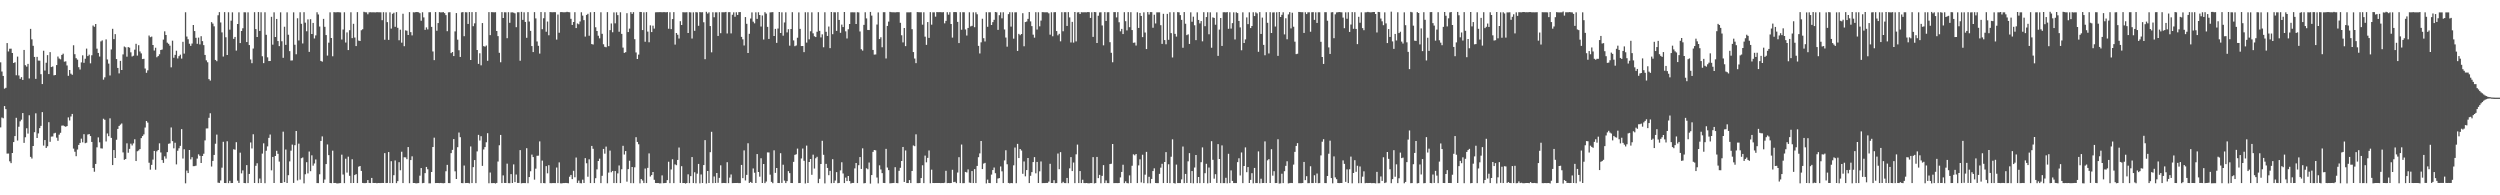 <svg xmlns="http://www.w3.org/2000/svg" width="1920" height="150"><path fill="#4f4f4f" d="M0 47.868h1v49.957H0zM1 54.954h1v35.286H1zM2 58.323h1v32.495H2zM3 68.094h1v13.368H3zM4 67.43h1v16.406H4zM5 33.1h1v84.882H5zM6 39.539h1v78.378H6zM7 37.422h1v86.49H7zM8 37.384h1v87.888H8zM9 40.71h1v76.817H9zM10 48.386h1v60.716H10zM11 47.837h1v56.645H11zM12 57.798h1v32.655H12zM13 43.461h1v64.476H13zM14 57.964h1v39.38H14zM15 60.495h1v32.667H15zM16 59.253h1v32.675H16zM17 61.412h1v25.404H17zM18 38.33h1v71.414H18zM19 50.092h1v55.344H19zM20 51.148h1v47.378H20zM21 49.053h1v53.571H21zM22 60.265h1v28.253H22zM23 22.168h1v98.304H23zM24 30.192h1v91.583H24zM25 35.187h1v76.923H25zM26 43.733h1v57.771H26zM27 60.569h1v26.476H27zM28 43.681h1v62.281H28zM29 46.542h1v55.931H29zM30 46.586h1v51.822H30zM31 56.96h1v39.696H31zM32 64.573h1v21.564H32zM33 38.953h1v72.846H33zM34 54.196h1v53.391H34zM35 48.182h1v65.413H35zM36 42.324h1v70.019H36zM37 56.87h1v36.999H37zM38 40.039h1v68.847H38zM39 51.505h1v53.381H39zM40 51.036h1v53.782H40zM41 57.846h1v44.628H41zM42 57.584h1v44.405H42zM43 49.982h1v55.744H43zM44 43.392h1v64.74H44zM45 44.949h1v58.474H45zM46 45.57h1v56.425H46zM47 42.206h1v54.312H47zM48 41.222h1v55.144H48zM49 47.364h1v49.573H49zM50 47.111h1v50.271H50zM51 50.258h1v46.542H51zM52 58.24h1v31.937H52zM53 53.735h1v38.768H53zM54 56.587h1v32.858H54zM55 57.43h1v30.087H55zM56 34.753h1v79.378H56zM57 41.623h1v74.917H57zM58 44.684h1v75.295H58zM59 45.807h1v69.055H59zM60 51.612h1v59.688H60zM61 53.409h1v56.349H61zM62 47.93h1v58.549H62zM63 42.505h1v66.824H63zM64 48.209h1v54.843H64zM65 45.087h1v64.886H65zM66 37.322h1v72.269H66zM67 43.079h1v60.256H67zM68 41.967h1v61.021H68zM69 48.629h1v55.884H69zM70 42.427h1v66.56H70zM71 19.629h1v109.352H71zM72 20.569h1v111.304H72zM73 18.454h1v107.456H73zM74 37.392h1v75.764H74zM75 40.655h1v64.844H75zM76 43.423h1v65.873H76zM77 31.795h1v82.128H77zM78 31.035h1v83.034H78zM79 61.179h1v30.011H79zM80 59.4h1v32.612H80zM81 30.277h1v78.36H81zM82 45.683h1v56.811H82zM83 48.851h1v55.757H83zM84 57.978h1v32.886H84zM85 38.005h1v67.877H85zM86 22.124h1v104.641H86zM87 30.038h1v85.208H87zM88 26.217h1v95.102H88zM89 45.359h1v61.969H89zM90 52.166h1v46.841H90zM91 56.373h1v40.32H91zM92 46.742h1v48.954H92zM93 53.761h1v41.062H93zM94 41.79h1v75.237H94zM95 35.726h1v86.999H95zM96 36.326h1v85.837H96zM97 43.505h1v66.56H97zM98 36.141h1v81.18H98zM99 36.603h1v77.716H99zM100 40.172h1v70.183H100zM101 43.377h1v68.363H101zM102 42.779h1v67.355H102zM103 38.135h1v68.842H103zM104 33.659h1v90.014H104zM105 42.682h1v73.515H105zM106 34.699h1v80.844H106zM107 39.532h1v74.969H107zM108 41.004h1v65.067H108zM109 45.364h1v59.135H109zM110 45.183h1v58.017H110zM111 52.626h1v45.301H111zM112 55.908h1v37.04H112zM113 53.992h1v40.173H113zM114 27.267h1v97.696H114zM115 28.589h1v101.722H115zM116 28.132h1v98.495H116zM117 34.546h1v88.035H117zM118 38.791h1v77.113H118zM119 36.639h1v93.722H119zM120 43.978h1v72.265H120zM121 43.049h1v72.132H121zM122 41.691h1v68.404H122zM123 38.421h1v78.661H123zM124 38.035h1v84.884H124zM125 30.424h1v94.639H125zM126 24.085h1v95.991H126zM127 26.902h1v94.916H127zM128 32.753h1v84.061H128zM129 33.656h1v76.773H129zM130 35.077h1v75.068H130zM131 51.716h1v46.161H131zM132 31.229h1v77.167H132zM133 44.336h1v69.565H133zM134 42.146h1v67.471H134zM135 38.971h1v87.311H135zM136 44.912h1v70.856H136zM137 43.126h1v70.768H137zM138 41.989h1v70.026H138zM139 44.981h1v54.171H139zM140 32.08h1v89.658H140zM141 41.18h1v73.466H141zM142 9.445h1v131.332H142zM143 28.074h1v102.949H143zM144 30.133h1v102.807H144zM145 33.599h1v81.621H145zM146 35.23h1v87.17H146zM147 33.412h1v87.331H147zM148 19.188h1v108.467H148zM149 23.853h1v103.742H149zM150 29.018h1v98.211H150zM151 33.623h1v88.185H151zM152 28.902h1v89.6H152zM153 34.12h1v85.527H153zM154 27.804h1v97.372H154zM155 31.61h1v88.179H155zM156 34.668h1v83.411H156zM157 42.206h1v65.638H157zM158 46.34h1v52.303H158zM159 47.817h1v50.797H159zM160 60.771h1v29.691H160zM161 61.921h1v25.067H161zM162 17.015h1v110.858H162zM163 18.113h1v105.499H163zM164 20.221h1v98.752H164zM165 46.014h1v64.36H165zM166 47.013h1v56.369H166zM167 11.722h1v128.571H167zM168 9.328h1v131.172H168zM169 17.244h1v121.369H169zM170 24.872h1v103.905H170zM171 43.443h1v65.435H171zM172 9.318h1v131.209H172zM173 28.601h1v111.995H173zM174 42.252h1v66.249H174zM175 9.4h1v131.23H175zM176 22.798h1v116.036H176zM177 15.868h1v124.752H177zM178 9.49h1v131.061H178zM179 29.866h1v84.753H179zM180 28.34h1v86.636H180zM181 38.874h1v70.317H181zM182 18.451h1v120.317H182zM183 9.448h1v131.064H183zM184 33.086h1v84.182H184zM185 23.821h1v109.357H185zM186 21.694h1v109.153H186zM187 9.432h1v131.112H187zM188 9.477h1v131.229H188zM189 32.317h1v94.5H189zM190 9.449h1v131.133H190zM191 34.596h1v98.96H191zM192 45.649h1v63.768H192zM193 48.544h1v65.465H193zM194 37.258h1v65.857H194zM195 9.389h1v131.148H195zM196 22.299h1v105.025H196zM197 28.407h1v96.967H197zM198 9.285h1v131.342H198zM199 23.778h1v113.355H199zM200 9.399h1v131.162H200zM201 43.19h1v74.791H201zM202 48.488h1v61.57H202zM203 9.421h1v131.263H203zM204 26.738h1v89.012H204zM205 44.051h1v68.364H205zM206 46.923h1v58.971H206zM207 46.832h1v56.477H207zM208 12.89h1v117.933H208zM209 34.28h1v86.234H209zM210 9.455h1v131.104H210zM211 28.413h1v91.413H211zM212 14.53h1v101.307H212zM213 31.549h1v86.596H213zM214 35.447h1v88.675H214zM215 9.478h1v131.025H215zM216 31.713h1v108.819H216zM217 44.381h1v56.723H217zM218 20.522h1v119.348H218zM219 34.449h1v80.397H219zM220 9.447h1v131.107H220zM221 26.674h1v107.904H221zM222 39.261h1v84.689H222zM223 46.496h1v69.221H223zM224 46.405h1v64.668H224zM225 9.464h1v131.023H225zM226 34.366h1v77.146H226zM227 41.699h1v58.888H227zM228 14.04h1v124.577H228zM229 31.068h1v79.28H229zM230 9.432h1v128.493H230zM231 18.288h1v103.189H231zM232 33.406h1v87.526H232zM233 9.387h1v131.421H233zM234 17.413h1v116.443H234zM235 24.033h1v100.559H235zM236 14.905h1v118.273H236zM237 39.838h1v76.551H237zM238 14.742h1v116.757H238zM239 26.127h1v93.165H239zM240 17.593h1v109.624H240zM241 29.535h1v95.987H241zM242 27.197h1v95.29H242zM243 9.398h1v131.203H243zM244 11.107h1v129.522H244zM245 20.396h1v113.444H245zM246 46.777h1v61.473H246zM247 47.349h1v57.398H247zM248 14.469h1v126.042H248zM249 20.574h1v117.301H249zM250 26.909h1v99.1H250zM251 42.682h1v68.247H251zM252 32.751h1v86.374H252zM253 9.476h1v131.071H253zM254 29.175h1v111.533H254zM255 43.231h1v72.496H255zM256 9.337h1v131.216H256zM257 9.496h1v131.011H257zM258 9.445h1v131.369H258zM259 9.331h1v131.589H259zM260 9.44h1v131.277H260zM261 9.506h1v131.074H261zM262 30.336h1v88.445H262zM263 22.704h1v111.334H263zM264 9.42h1v131.232H264zM265 32.641h1v89.287H265zM266 24.874h1v107.666H266zM267 38.469h1v81.871H267zM268 23.175h1v111.853H268zM269 9.441h1v131.138H269zM270 29.268h1v93.038H270zM271 18.278h1v122.257H271zM272 28.834h1v105.594H272zM273 35.36h1v98.383H273zM274 9.313h1v131.277H274zM275 31.207h1v96.802H275zM276 31.475h1v96.023H276zM277 23.221h1v108.076H277zM278 22.472h1v118.025H278zM279 9.074h1v131.595H279zM280 9.397h1v131.228H280zM281 9.472h1v131.042H281zM282 10.978h1v127.32H282zM283 9.487h1v131.03H283zM284 9.362h1v131.256H284zM285 9.467h1v127.172H285zM286 9.424h1v131.074H286zM287 9.462h1v131.096H287zM288 9.498h1v131.008H288zM289 9.3h1v131.471H289zM290 9.421h1v131.113H290zM291 9.399h1v131.22H291zM292 9.45h1v131.141H292zM293 15.488h1v125.016H293zM294 9.362h1v131.165H294zM295 30.537h1v87.082H295zM296 9.449h1v131.122H296zM297 16.995h1v123.502H297zM298 30.605h1v86.159H298zM299 9.469h1v131.142H299zM300 21.974h1v101.844H300zM301 10.588h1v129.997H301zM302 9.777h1v124.783H302zM303 20.587h1v102.664H303zM304 9.323h1v131.322H304zM305 21.329h1v117.785H305zM306 30.925h1v93.649H306zM307 22.782h1v107.959H307zM308 32.749h1v83.758H308zM309 10.549h1v130.043H309zM310 35.499h1v85.285H310zM311 23.29h1v97.597H311zM312 23.611h1v98.653H312zM313 26.898h1v86.073H313zM314 9.317h1v131.405H314zM315 24.668h1v98.24H315zM316 27.202h1v92.845H316zM317 9.443h1v131.105H317zM318 9.506h1v131.029H318zM319 9.224h1v131.619H319zM320 9.251h1v131.444H320zM321 9.42h1v131.198H321zM322 10.123h1v124.805H322zM323 15.902h1v113.148H323zM324 9.435h1v131.26H324zM325 13.359h1v127.155H325zM326 22.945h1v110.022H326zM327 21.055h1v107.134H327zM328 22.558h1v107.423H328zM329 9.405h1v131.371H329zM330 9.376h1v131.425H330zM331 20.649h1v111.46H331zM332 39.509h1v73.399H332zM333 46.179h1v59.528H333zM334 9.286h1v131.316H334zM335 23.587h1v116.981H335zM336 17.738h1v122.806H336zM337 9.331h1v131.299H337zM338 9.525h1v130.958H338zM339 9.468h1v131.168H339zM340 9.304h1v131.461H340zM341 10.09h1v130.494H341zM342 11.629h1v119.894H342zM343 23.941h1v102.67H343zM344 9.464h1v131.118H344zM345 9.384h1v131.264H345zM346 40.803h1v76.788H346zM347 39.944h1v75.173H347zM348 43.08h1v63.706H348zM349 24.132h1v107.445H349zM350 10.047h1v127.436H350zM351 30.445h1v82.611H351zM352 38.596h1v63.164H352zM353 43.71h1v61.664H353zM354 9.524h1v131.05H354zM355 9.267h1v131.417H355zM356 27.786h1v99.349H356zM357 9.382h1v131.235H357zM358 9.447h1v131.073H358zM359 18.39h1v122.097H359zM360 9.262h1v131.611H360zM361 46.093h1v66.406H361zM362 9.314h1v131.276H362zM363 20.116h1v108.251H363zM364 17.906h1v105.02H364zM365 9.254h1v131.374H365zM366 38.388h1v77.9H366zM367 49.074h1v54.528H367zM368 40.908h1v67.013H368zM369 50.185h1v54.4H369zM370 17.692h1v109.711H370zM371 35.453h1v79.339H371zM372 35.827h1v77.122H372zM373 34.947h1v74.294H373zM374 46.682h1v55.612H374zM375 9.3h1v131.428H375zM376 26.987h1v105.524H376zM377 9.315h1v131.342H377zM378 9.393h1v131.241H378zM379 9.482h1v131.056H379zM380 9.361h1v131.593H380zM381 23.793h1v116.688H381zM382 27.727h1v96.313H382zM383 40.543h1v71.002H383zM384 47.838h1v55.795H384zM385 9.302h1v131.291H385zM386 13.802h1v120.923H386zM387 9.431h1v131.078H387zM388 9.446h1v131.11H388zM389 29.324h1v96.347H389zM390 9.392h1v131.247H390zM391 17.486h1v123.187H391zM392 9.497h1v124.232H392zM393 9.469h1v131.074H393zM394 9.71h1v116.547H394zM395 10.216h1v129.669H395zM396 20.889h1v113.156H396zM397 9.44h1v131.073H397zM398 9.429h1v131.074H398zM399 46.632h1v68.685H399zM400 9.131h1v131.652H400zM401 15.271h1v125.302H401zM402 9.472h1v131.109H402zM403 16.834h1v123.794H403zM404 29.012h1v84.796H404zM405 9.321h1v131.377H405zM406 16.545h1v119.436H406zM407 23.691h1v107.865H407zM408 35.359h1v83.359H408zM409 39.972h1v80.634H409zM410 9.333h1v128.64H410zM411 14.149h1v115.405H411zM412 31.857h1v87.782H412zM413 35.166h1v84.396H413zM414 41.16h1v67.451H414zM415 9.285h1v131.371H415zM416 22.431h1v100.91H416zM417 14.05h1v126.522H417zM418 9.366h1v131.364H418zM419 24.376h1v103.212H419zM420 16.534h1v116.598H420zM421 27.062h1v99.808H421zM422 9.243h1v131.39H422zM423 9.376h1v131.321H423zM424 9.438h1v131.154H424zM425 9.339h1v131.25H425zM426 9.392h1v131.26H426zM427 30.409h1v98.28H427zM428 11.188h1v129.409H428zM429 25.164h1v99.577H429zM430 9.322h1v131.471H430zM431 9.279h1v131.561H431zM432 9.42h1v131.178H432zM433 9.408h1v131.189H433zM434 9.385h1v131.123H434zM435 9.079h1v131.493H435zM436 9.314h1v131.421H436zM437 9.399h1v126.339H437zM438 14.43h1v119.918H438zM439 19.147h1v118.406H439zM440 16.878h1v114.308H440zM441 9.389h1v126.735H441zM442 21.554h1v99.439H442zM443 18.039h1v122.477H443zM444 18.646h1v120.049H444zM445 16.462h1v124.168H445zM446 9.413h1v131.371H446zM447 11.985h1v126.025H447zM448 15.473h1v125.056H448zM449 28.119h1v93.313H449zM450 11.467h1v113.901H450zM451 10.578h1v125.164H451zM452 27.462h1v94.89H452zM453 9.427h1v131.144H453zM454 33.827h1v78.227H454zM455 34.208h1v80.075H455zM456 9.225h1v131.394H456zM457 20.955h1v115.879H457zM458 23.804h1v106.303H458zM459 27.465h1v96.199H459zM460 29.419h1v92.461H460zM461 9.437h1v131.195H461zM462 25.958h1v109.064H462zM463 34.014h1v80.342H463zM464 35.958h1v82.05H464zM465 36.3h1v76.307H465zM466 9.326h1v131.424H466zM467 35.436h1v97.144H467zM468 23.155h1v92.517H468zM469 18.005h1v114.304H469zM470 24.794h1v106.489H470zM471 9.512h1v131.069H471zM472 17.898h1v113.496H472zM473 9.483h1v131.113H473zM474 11.608h1v121.563H474zM475 24.364h1v102.711H475zM476 9.419h1v131.181H476zM477 25.989h1v104.005H477zM478 36.546h1v75.426H478zM479 40.58h1v78.099H479zM480 40.101h1v75.929H480zM481 10.151h1v129.346H481zM482 24.632h1v105.245H482zM483 21.972h1v101.46H483zM484 9.326h1v131.315H484zM485 10.634h1v117.62H485zM486 9.324h1v131.354H486zM487 30.081h1v98.436H487zM488 40.273h1v65.116H488zM489 45.323h1v63.703H489zM490 41.946h1v68.832H490zM491 9.147h1v131.67H491zM492 9.285h1v128.26H492zM493 23.075h1v115.584H493zM494 9.475h1v131.137H494zM495 32.031h1v97.395H495zM496 9.343h1v131.258H496zM497 24.27h1v104.632H497zM498 32.446h1v85.341H498zM499 19.459h1v116.112H499zM500 24.639h1v109.828H500zM501 19.692h1v112.426H501zM502 21.968h1v116.109H502zM503 9.496h1v131.037H503zM504 9.365h1v131.246H504zM505 9.353h1v131.194H505zM506 9.296h1v131.531H506zM507 9.317h1v131.507H507zM508 9.429h1v125.302H508zM509 9.331h1v131.359H509zM510 9.336h1v131.273H510zM511 9.487h1v131.027H511zM512 9.25h1v129.078H512zM513 22.062h1v102.167H513zM514 9.433h1v131.207H514zM515 22.36h1v107.805H515zM516 14.623h1v107.687H516zM517 9.308h1v131.332H517zM518 34.248h1v92.025H518zM519 25.336h1v101.54H519zM520 26.655h1v96.166H520zM521 29.587h1v83.739H521zM522 16.284h1v124.204H522zM523 19.199h1v108.417H523zM524 9.362h1v131.236H524zM525 9.491h1v131.069H525zM526 9.465h1v131.559H526zM527 9.344h1v131.217H527zM528 25.321h1v108.59H528zM529 9.36h1v131.298H529zM530 9.506h1v125.78H530zM531 29.583h1v91.035H531zM532 9.486h1v131.086H532zM533 23.666h1v108.611H533zM534 9.339h1v131.385H534zM535 9.508h1v123.885H535zM536 19.805h1v106.094H536zM537 9.255h1v131.528H537zM538 9.491h1v124.489H538zM539 9.38h1v131.178H539zM540 17.085h1v109.666H540zM541 45.459h1v62.145H541zM542 9.053h1v131.823H542zM543 10.387h1v120.931H543zM544 9.482h1v131.047H544zM545 20.006h1v96.901H545zM546 40.198h1v61.023H546zM547 9.409h1v131.227H547zM548 13.244h1v122.285H548zM549 9.475h1v131.071H549zM550 9.466h1v123.382H550zM551 27.588h1v112.784H551zM552 9.346h1v127.281H552zM553 25.498h1v101.483H553zM554 9.414h1v131.229H554zM555 9.405h1v131.108H555zM556 9.435h1v131.096H556zM557 9.154h1v131.469H557zM558 25.698h1v98.872H558zM559 9.369h1v131.268H559zM560 9.314h1v127.099H560zM561 25.635h1v108.348H561zM562 11.327h1v129.321H562zM563 9.456h1v131.143H563zM564 12.83h1v127.718H564zM565 9.415h1v131.151H565zM566 11.455h1v129.06H566zM567 9.295h1v131.342H567zM568 9.242h1v131.347H568zM569 28.307h1v98.354H569zM570 30.215h1v106.566H570zM571 34.898h1v80.596H571zM572 13.127h1v125.465H572zM573 18.292h1v116.03H573zM574 40.72h1v69.289H574zM575 25.959h1v114.535H575zM576 14.209h1v125.509H576zM577 9.506h1v131.021H577zM578 16.646h1v112.742H578zM579 17.898h1v114.739H579zM580 9.494h1v131.033H580zM581 14.467h1v103.844H581zM582 9.423h1v122.682H582zM583 11.529h1v124.162H583zM584 20.367h1v101.203H584zM585 11.883h1v128.667H585zM586 30.359h1v95.61H586zM587 9.388h1v131.271H587zM588 10.455h1v128.966H588zM589 20.632h1v96.399H589zM590 29.879h1v87.224H590zM591 9.527h1v124.638H591zM592 9.435h1v130.242H592zM593 9.339h1v131.339H593zM594 27.639h1v87.801H594zM595 22.145h1v110.62H595zM596 32.928h1v96.109H596zM597 21.909h1v118.631H597zM598 9.24h1v131.371H598zM599 25.341h1v92.314H599zM600 9.454h1v131.045H600zM601 27.383h1v99.107H601zM602 17.269h1v121.457H602zM603 9.493h1v131.124H603zM604 24.898h1v114.216H604zM605 22.429h1v109H605zM606 35.079h1v97.911H606zM607 22.293h1v118.239H607zM608 9.376h1v131.244H608zM609 31.038h1v93.276H609zM610 35.487h1v83.466H610zM611 34.899h1v83.578H611zM612 28.976h1v85.136H612zM613 9.515h1v131.055H613zM614 22.19h1v118.364H614zM615 35.373h1v86.333H615zM616 35.351h1v78.745H616zM617 40.018h1v83.467H617zM618 9.409h1v131.486H618zM619 32.693h1v79.103H619zM620 9.427h1v131.134H620zM621 30.185h1v94.211H621zM622 24.005h1v98.105H622zM623 9.449h1v124.806H623zM624 25.577h1v93.201H624zM625 27.838h1v101.588H625zM626 28.476h1v93.063H626zM627 24.388h1v96.024H627zM628 9.36h1v131.276H628zM629 23.691h1v113.62H629zM630 28.699h1v97.243H630zM631 26.391h1v81.762H631zM632 36.281h1v82.628H632zM633 9.444h1v131.422H633zM634 24.42h1v101.423H634zM635 27.589h1v101.372H635zM636 20.386h1v114.171H636zM637 36.979h1v94.269H637zM638 9.24h1v131.451H638zM639 26.27h1v96.019H639zM640 9.445h1v131.122H640zM641 9.472h1v129.176H641zM642 23.691h1v108.488H642zM643 9.329h1v131.37H643zM644 15.292h1v125.215H644zM645 25.194h1v105.649H645zM646 18.919h1v105.682H646zM647 20.778h1v112.433H647zM648 9.219h1v131.364H648zM649 24.08h1v112.293H649zM650 29.558h1v109.5H650zM651 22.467h1v112.693H651zM652 18.454h1v120.621H652zM653 9.47h1v131.45H653zM654 9.423h1v131.077H654zM655 9.448h1v131.069H655zM656 9.491h1v119.844H656zM657 18.42h1v106.763H657zM658 9.386h1v131.206H658zM659 9.513h1v117.348H659zM660 24.168h1v96.436H660zM661 37.821h1v91.943H661zM662 38.849h1v75.055H662zM663 19.074h1v121.718H663zM664 9.413h1v131.169H664zM665 14.112h1v115.137H665zM666 23.006h1v107.012H666zM667 23.099h1v101.721H667zM668 9.189h1v131.814H668zM669 11.957h1v122.499H669zM670 38.335h1v78.308H670zM671 41.91h1v73.284H671zM672 41.848h1v73.61H672zM673 18.866h1v117.49H673zM674 9.538h1v131.333H674zM675 29.982h1v97.012H675zM676 28.626h1v101.514H676zM677 36.305h1v96.658H677zM678 9.391h1v131.119H678zM679 9.379h1v131.224H679zM680 44.913h1v69.411H680zM681 19.912h1v108.746H681zM682 16.592h1v114.063H682zM683 9.116h1v131.668H683zM684 9.372h1v131.316H684zM685 9.417h1v131.166H685zM686 9.43h1v131.047H686zM687 9.502h1v118.922H687zM688 9.355h1v131.215H688zM689 9.298h1v131.418H689zM690 9.387h1v121.767H690zM691 17.496h1v111.37H691zM692 27.081h1v96.591H692zM693 32.56h1v80.311H693zM694 21.52h1v118.222H694zM695 35.453h1v80.116H695zM696 9.457h1v131.086H696zM697 9.49h1v131.088H697zM698 9.464h1v128.851H698zM699 9.352h1v131.262H699zM700 22.438h1v108.914H700zM701 39.988h1v71.706H701zM702 44.969h1v67.322H702zM703 48.481h1v54.663H703zM704 9.267h1v131.378H704zM705 9.368h1v131.292H705zM706 9.435h1v131.13H706zM707 9.423h1v127.331H707zM708 18.949h1v107.996H708zM709 9.428h1v131.206H709zM710 28.169h1v91.332H710zM711 34.482h1v90.193H711zM712 16.945h1v104.274H712zM713 29.072h1v86.501H713zM714 9.331h1v131.426H714zM715 18.933h1v111.376H715zM716 9.49h1v131.032H716zM717 9.447h1v131.151H717zM718 12.788h1v127.759H718zM719 9.282h1v131.287H719zM720 9.385h1v131.154H720zM721 9.3h1v131.222H721zM722 9.312h1v131.351H722zM723 9.496h1v131.026H723zM724 9.318h1v131.277H724zM725 17.895h1v122.423H725zM726 16.044h1v115.115H726zM727 9.351h1v131.3H727zM728 11.269h1v129.273H728zM729 9.387h1v131.248H729zM730 18.433h1v122.09H730zM731 28.876h1v101.506H731zM732 9.34h1v130.527H732zM733 9.194h1v130.407H733zM734 9.36h1v131.295H734zM735 16.812h1v115.715H735zM736 33.063h1v87.674H736zM737 9.381h1v131.214H737zM738 22.83h1v88.168H738zM739 9.391h1v131.314H739zM740 9.414h1v131.245H740zM741 22.633h1v109.4H741zM742 27.278h1v105.165H742zM743 21.465h1v108.622H743zM744 9.425h1v130.808H744zM745 20.25h1v120.267H745zM746 19.817h1v111.563H746zM747 9.46h1v131.14H747zM748 20.897h1v109.018H748zM749 9.469h1v131.102H749zM750 10.977h1v116.472H750zM751 35.234h1v85.473H751zM752 41.065h1v76.759H752zM753 32.519h1v75.756H753zM754 14.373h1v115.449H754zM755 29.333h1v96.303H755zM756 31.861h1v93.21H756zM757 9.388h1v131.451H757zM758 20.567h1v117.381H758zM759 9.423h1v131.106H759zM760 9.415h1v131.217H760zM761 19.21h1v114.909H761zM762 17.007h1v113.614H762zM763 15.227h1v113.443H763zM764 9.216h1v123.803H764zM765 9.476h1v131.11H765zM766 22.959h1v114.134H766zM767 11.695h1v125.042H767zM768 9.491h1v118.377H768zM769 14.097h1v117.497H769zM770 9.437h1v131.158H770zM771 22.632h1v100.575H771zM772 28.845h1v86.563H772zM773 35.86h1v90.316H773zM774 10.864h1v129.653H774zM775 9.361h1v131.475H775zM776 20.449h1v120.091H776zM777 9.429h1v131.248H777zM778 29.675h1v97.324H778zM779 9.454h1v103.867H779zM780 9.435h1v131.262H780zM781 39.098h1v71.413H781zM782 26.015h1v95.396H782zM783 27.05h1v87.392H783zM784 26.113h1v89.492H784zM785 10.115h1v123.373H785zM786 35.516h1v88.479H786zM787 16.926h1v118.503H787zM788 16.542h1v114.086H788zM789 14.496h1v106.846H789zM790 9.246h1v131.343H790zM791 16.423h1v118.605H791zM792 20.045h1v112.145H792zM793 26.647h1v97.815H793zM794 28.935h1v91.732H794zM795 9.382h1v123.733H795zM796 22.704h1v101.684H796zM797 9.433h1v131.126H797zM798 20.24h1v111.343H798zM799 15.846h1v108.134H799zM800 9.313h1v131.343H800zM801 9.356h1v131.262H801zM802 9.456h1v131.119H802zM803 9.406h1v131.105H803zM804 9.492h1v131.023H804zM805 10.217h1v129.229H805zM806 26.634h1v99.158H806zM807 9.417h1v131.118H807zM808 27.87h1v112.653H808zM809 9.432h1v128.949H809zM810 9.299h1v131.374H810zM811 23.842h1v116.749H811zM812 27.122h1v90.8H812zM813 25.966h1v103.959H813zM814 31.732h1v85.086H814zM815 9.352h1v131.274H815zM816 23.988h1v115.618H816zM817 9.392h1v131.192H817zM818 9.389h1v131.28H818zM819 19.903h1v116.771H819zM820 9.337h1v131.382H820zM821 13.362h1v115.92H821zM822 32.617h1v88.084H822zM823 16.801h1v114.603H823zM824 32.737h1v92.103H824zM825 9.191h1v131.47H825zM826 31.801h1v86.718H826zM827 9.527h1v101.503H827zM828 9.37h1v131.203H828zM829 10.733h1v120.667H829zM830 9.384h1v131.22H830zM831 9.461h1v128.562H831zM832 9.425h1v131.149H832zM833 9.411h1v131.226H833zM834 9.453h1v131.111H834zM835 9.239h1v131.506H835zM836 9.355h1v131.47H836zM837 13.771h1v126.823H837zM838 9.418h1v131.173H838zM839 28.33h1v92.357H839zM840 9.236h1v131.63H840zM841 9.375h1v131.227H841zM842 33.021h1v87.481H842zM843 12.093h1v124.706H843zM844 9.505h1v124.782H844zM845 9.41h1v131.314H845zM846 19.547h1v115.502H846zM847 34.809h1v92.038H847zM848 9.325h1v131.274H848zM849 16.057h1v122.53H849zM850 9.443h1v131.13H850zM851 9.365h1v131.276H851zM852 32.405h1v93.576H852zM853 40.555h1v85.212H853zM854 47.8h1v62.808H854zM855 9.31h1v131.329H855zM856 9.319h1v131.27H856zM857 13.38h1v127.22H857zM858 9.302h1v131.339H858zM859 17.083h1v123.46H859zM860 24.045h1v112.191H860zM861 22.154h1v109.88H861zM862 26.148h1v100.355H862zM863 9.381h1v131.25H863zM864 16.301h1v122.951H864zM865 23.333h1v117.243H865zM866 9.319h1v131.46H866zM867 20.91h1v113.795H867zM868 9.394h1v131.209H868zM869 23.075h1v104.208H869zM870 32.863h1v85.646H870zM871 32.68h1v86.633H871zM872 34.968h1v83.311H872zM873 9.423h1v131.148H873zM874 21.432h1v105.59H874zM875 9.925h1v112.419H875zM876 12.256h1v127.899H876zM877 28.524h1v90.306H877zM878 9.481h1v131.165H878zM879 24.997h1v109.167H879zM880 37.665h1v78.981H880zM881 9.243h1v131.487H881zM882 11.138h1v124.649H882zM883 9.29h1v131.438H883zM884 9.33h1v128.066H884zM885 21.323h1v110.044H885zM886 11.337h1v117.963H886zM887 18.022h1v122.498H887zM888 9.451h1v131.172H888zM889 9.472h1v131.169H889zM890 9.449h1v124.088H890zM891 19.358h1v109.416H891zM892 33.668h1v92.124H892zM893 10.621h1v129.985H893zM894 30.773h1v93.63H894zM895 33.982h1v82.842H895zM896 10.627h1v129.901H896zM897 30.572h1v95.585H897zM898 9.428h1v131.201H898zM899 25.427h1v94.933H899zM900 44.129h1v62.88H900zM901 9.373h1v131.227H901zM902 26.001h1v114.934H902zM903 28.12h1v98.294H903zM904 9.313h1v131.296H904zM905 9.478h1v131.118H905zM906 11.611h1v128.994H906zM907 15.274h1v122.504H907zM908 36.655h1v75.908H908zM909 9.28h1v131.343H909zM910 18.223h1v115.38H910zM911 26.983h1v113.567H911zM912 26.349h1v97.537H912zM913 33.748h1v83.849H913zM914 9.456h1v131.114H914zM915 16.713h1v114.645H915zM916 12.825h1v127.984H916zM917 19.381h1v109.298H917zM918 30.828h1v88.189H918zM919 9.461h1v131.162H919zM920 15.321h1v120.614H920zM921 17.974h1v122.692H921zM922 16.172h1v108.398H922zM923 31.751h1v81.442H923zM924 9.359h1v131.22H924zM925 20.141h1v112.873H925zM926 13.12h1v112.662H926zM927 9.439h1v131.36H927zM928 26.324h1v102.325H928zM929 9.476h1v131.03H929zM930 36.637h1v71.815H930zM931 13.364h1v109.374H931zM932 13.758h1v123.437H932zM933 19.014h1v114.76H933zM934 9.482h1v131.036H934zM935 42.883h1v67.82H935zM936 22.749h1v99.363H936zM937 13.817h1v126.812H937zM938 35.285h1v76.379H938zM939 9.41h1v131.258H939zM940 9.387h1v131.24H940zM941 9.513h1v127.048H941zM942 9.269h1v131.542H942zM943 22.128h1v95.972H943zM944 9.395h1v131.197H944zM945 21.981h1v108.869H945zM946 17.761h1v121.189H946zM947 9.452h1v131.14H947zM948 30.31h1v110.294H948zM949 9.454h1v131.139H949zM950 10.046h1v114.482H950zM951 16.087h1v105.439H951zM952 21.027h1v113.734H952zM953 38.602h1v78.508H953zM954 9.478h1v131.146H954zM955 33.02h1v94.492H955zM956 30.25h1v82.964H956zM957 13.368h1v118.906H957zM958 18.559h1v109.74H958zM959 9.465h1v131.066H959zM960 21.571h1v116.569H960zM961 19.946h1v113.089H961zM962 9.427h1v131.352H962zM963 12.322h1v116.664H963zM964 9.451h1v131.148H964zM965 10.306h1v130.287H965zM966 39.771h1v76.513H966zM967 9.311h1v131.452H967zM968 26.036h1v111.245H968zM969 13.526h1v127.083H969zM970 34.483h1v106.066H970zM971 42.422h1v66.19H971zM972 9.351h1v131.247H972zM973 17.487h1v105.671H973zM974 41.074h1v81.144H974zM975 9.375h1v131.157H975zM976 25.349h1v89.222H976zM977 9.563h1v125.334H977zM978 9.476h1v122.007H978zM979 20.391h1v120.185H979zM980 9.415h1v131.154H980zM981 42.926h1v64.021H981zM982 9.198h1v131.737H982zM983 13.08h1v127.741H983zM984 11.39h1v122.051H984zM985 9.41h1v131.21H985zM986 26.438h1v105.062H986zM987 14.048h1v113.344H987zM988 30.18h1v93.668H988zM989 11.043h1v129.815H989zM990 9.301h1v131.354H990zM991 21.797h1v118.684H991zM992 9.757h1v130.839H992zM993 20.525h1v105.906H993zM994 32.011h1v84.641H994zM995 41.578h1v70.481H995zM996 41.246h1v68.696H996zM997 9.186h1v131.522H997zM998 9.273h1v131.449H998zM999 9.38h1v131.319H999zM1000 9.36h1v131.197H1000zM1001 25.303h1v99.063H1001zM1002 9.429h1v128.931H1002zM1003 10.779h1v124.557H1003zM1004 9.461h1v131.238H1004zM1005 9.404h1v131.256H1005zM1006 24.353h1v103.331H1006zM1007 9.419h1v131.19H1007zM1008 9.298h1v131.298H1008zM1009 15.249h1v119.373H1009zM1010 9.463h1v131.025H1010zM1011 17.606h1v115.648H1011zM1012 9.409h1v131.299H1012zM1013 9.42h1v131.187H1013zM1014 32.093h1v87.245H1014zM1015 43.76h1v65.066H1015zM1016 49.126h1v57.758H1016zM1017 9.371h1v131.232H1017zM1018 9.371h1v131.289H1018zM1019 15.924h1v119.262H1019zM1020 36.419h1v81.658H1020zM1021 41.414h1v66.6H1021zM1022 9.479h1v127.276H1022zM1023 9.296h1v131.522H1023zM1024 29.362h1v90.771H1024zM1025 11.02h1v125.212H1025zM1026 9.513h1v128.129H1026zM1027 9.399h1v131.152H1027zM1028 9.237h1v131.4H1028zM1029 9.354h1v131.188H1029zM1030 9.45h1v131.114H1030zM1031 13.496h1v109.691H1031zM1032 21.675h1v104.188H1032zM1033 9.468h1v130.199H1033zM1034 14.372h1v115.72H1034zM1035 9.411h1v131.169H1035zM1036 24.51h1v105.483H1036zM1037 18.839h1v101.414H1037zM1038 9.326h1v131.488H1038zM1039 22.108h1v110.764H1039zM1040 9.361h1v113.661H1040zM1041 22.206h1v109.722H1041zM1042 33.9h1v93.408H1042zM1043 12.912h1v127.762H1043zM1044 17.46h1v110.374H1044zM1045 9.465h1v131.184H1045zM1046 21.609h1v114.061H1046zM1047 23.176h1v108.429H1047zM1048 9.457h1v131.258H1048zM1049 9.4h1v131.114H1049zM1050 9.134h1v131.446H1050zM1051 9.381h1v131.185H1051zM1052 9.476h1v131.026H1052zM1053 9.399h1v131.308H1053zM1054 9.24h1v131.379H1054zM1055 9.216h1v131.45H1055zM1056 10.774h1v130.058H1056zM1057 24.933h1v107.084H1057zM1058 9.147h1v131.581H1058zM1059 9.317h1v131.387H1059zM1060 14.259h1v121.255H1060zM1061 16.401h1v122.578H1061zM1062 19.378h1v101.404H1062zM1063 9.468h1v131.105H1063zM1064 17.948h1v122.172H1064zM1065 33.069h1v83.648H1065zM1066 22.348h1v99.681H1066zM1067 28.35h1v101.664H1067zM1068 8.966h1v131.753H1068zM1069 31.803h1v105.755H1069zM1070 37.511h1v77.839H1070zM1071 26.037h1v109.72H1071zM1072 31.073h1v95.119H1072zM1073 9.396h1v131.256H1073zM1074 25.383h1v111.5H1074zM1075 24.372h1v92.831H1075zM1076 31.941h1v89.52H1076zM1077 33.421h1v87.624H1077zM1078 9.447h1v131.279H1078zM1079 19.352h1v120.376H1079zM1080 32.492h1v92.044H1080zM1081 39.821h1v67.383H1081zM1082 53.104h1v47.114H1082zM1083 9.125h1v131.56H1083zM1084 9.455h1v131.135H1084zM1085 19.693h1v106.438H1085zM1086 31.216h1v86.237H1086zM1087 31.462h1v76.823H1087zM1088 9.302h1v131.522H1088zM1089 9.984h1v130.614H1089zM1090 34.114h1v92.218H1090zM1091 21.795h1v112.196H1091zM1092 39.27h1v82.873H1092zM1093 9.346h1v131.405H1093zM1094 15.182h1v125.388H1094zM1095 46.439h1v58.86H1095zM1096 28.965h1v88.203H1096zM1097 39.089h1v75.102H1097zM1098 9.332h1v131.226H1098zM1099 9.275h1v131.437H1099zM1100 17.767h1v116.262H1100zM1101 19.651h1v120.857H1101zM1102 31.231h1v100.009H1102zM1103 22.73h1v112.111H1103zM1104 9.375h1v131.256H1104zM1105 30.912h1v93.213H1105zM1106 32.762h1v77.436H1106zM1107 34.706h1v79.787H1107zM1108 20.639h1v119.889H1108zM1109 9.227h1v131.386H1109zM1110 12.072h1v121.535H1110zM1111 20.286h1v110.371H1111zM1112 14.103h1v126.457H1112zM1113 9.51h1v131.031H1113zM1114 9.223h1v131.397H1114zM1115 19.191h1v114.999H1115zM1116 36.053h1v82.069H1116zM1117 43.178h1v61.313H1117zM1118 32.57h1v86.258H1118zM1119 9.145h1v131.411H1119zM1120 11.717h1v115.858H1120zM1121 28.689h1v94.877H1121zM1122 24.918h1v100.405H1122zM1123 31.144h1v89.692H1123zM1124 9.31h1v131.378H1124zM1125 23.668h1v98.312H1125zM1126 43.937h1v72.761H1126zM1127 29.934h1v85.341H1127zM1128 37.052h1v77.28H1128zM1129 9.224h1v131.538H1129zM1130 20.285h1v120.257H1130zM1131 16.968h1v108.721H1131zM1132 34.058h1v86.038H1132zM1133 33.86h1v78.049H1133zM1134 9.407h1v131.249H1134zM1135 22.118h1v107.275H1135zM1136 30.346h1v94.319H1136zM1137 13.722h1v105.821H1137zM1138 35.028h1v77.98H1138zM1139 9.379h1v131.362H1139zM1140 21.628h1v116.589H1140zM1141 20.56h1v86.02H1141zM1142 18.085h1v119.009H1142zM1143 20.701h1v112.703H1143zM1144 9.425h1v131.164H1144zM1145 11.505h1v125.181H1145zM1146 27.149h1v97.269H1146zM1147 31.151h1v96.384H1147zM1148 30.849h1v94.442H1148zM1149 9.201h1v131.629H1149zM1150 29.444h1v106.762H1150zM1151 19.988h1v104.552H1151zM1152 9.493h1v130.973H1152zM1153 28.975h1v99.084H1153zM1154 9.442h1v131.143H1154zM1155 10.351h1v117.294H1155zM1156 28.875h1v98.961H1156zM1157 9.525h1v130.993H1157zM1158 9.505h1v130.304H1158zM1159 9.444h1v131.095H1159zM1160 15.202h1v125.454H1160zM1161 12.882h1v114.633H1161zM1162 10.961h1v129.619H1162zM1163 25.645h1v101.689H1163zM1164 9.481h1v131.291H1164zM1165 12.181h1v128.44H1165zM1166 9.385h1v129.934H1166zM1167 9.415h1v131.164H1167zM1168 9.474h1v130.845H1168zM1169 9.278h1v131.397H1169zM1170 9.24h1v131.489H1170zM1171 9.396h1v131.18H1171zM1172 9.367h1v131.189H1172zM1173 9.436h1v131.119H1173zM1174 9.266h1v131.443H1174zM1175 9.292h1v130.538H1175zM1176 9.454h1v131.118H1176zM1177 9.413h1v131.185H1177zM1178 9.455h1v131.058H1178zM1179 9.42h1v131.23H1179zM1180 9.374h1v131.353H1180zM1181 31.221h1v93.994H1181zM1182 24.976h1v90.819H1182zM1183 34.212h1v75.414H1183zM1184 9.344h1v131.285H1184zM1185 9.418h1v131.278H1185zM1186 9.444h1v131.124H1186zM1187 9.422h1v131.22H1187zM1188 9.508h1v131.085H1188zM1189 13.139h1v127.415H1189zM1190 9.271h1v131.61H1190zM1191 16.957h1v121.841H1191zM1192 22.026h1v107.735H1192zM1193 20.325h1v94.072H1193zM1194 13.198h1v109.532H1194zM1195 9.333h1v131.243H1195zM1196 9.461h1v131.03H1196zM1197 9.5h1v117.968H1197zM1198 9.487h1v117.79H1198zM1199 9.493h1v121.251H1199zM1200 8.868h1v132.07H1200zM1201 11.998h1v126.295H1201zM1202 9.401h1v129.589H1202zM1203 9.423h1v131.087H1203zM1204 9.419h1v131.097H1204zM1205 9.269h1v131.338H1205zM1206 9.411h1v131.109H1206zM1207 9.516h1v125.262H1207zM1208 10.672h1v129.852H1208zM1209 19.881h1v105.986H1209zM1210 9.491h1v131.227H1210zM1211 22.607h1v107.114H1211zM1212 23.124h1v111.231H1212zM1213 30.485h1v108.895H1213zM1214 35.222h1v80.367H1214zM1215 9.478h1v131.078H1215zM1216 15.52h1v108.67H1216zM1217 25.242h1v86.342H1217zM1218 40.856h1v67.503H1218zM1219 45.871h1v62.632H1219zM1220 39.235h1v77.923H1220zM1221 41.69h1v70.199H1221zM1222 36.469h1v76.352H1222zM1223 39.512h1v73.98H1223zM1224 45.177h1v63.77H1224zM1225 45.853h1v61.122H1225zM1226 45.171h1v64.419H1226zM1227 45.177h1v59.793H1227zM1228 30.762h1v99.87H1228zM1229 27.593h1v96.672H1229zM1230 33.42h1v90.255H1230zM1231 33.113h1v89.596H1231zM1232 39.331h1v72.915H1232zM1233 43.137h1v60.891H1233zM1234 48.304h1v53.375H1234zM1235 48.093h1v52.381H1235zM1236 46.289h1v55.553H1236zM1237 40.379h1v62.175H1237zM1238 41.356h1v66.456H1238zM1239 45.808h1v58.572H1239zM1240 50.434h1v54.949H1240zM1241 37.491h1v68.194H1241zM1242 35.068h1v65.285H1242zM1243 38.341h1v68.614H1243zM1244 44.484h1v65.624H1244zM1245 45.27h1v60.486H1245zM1246 39.139h1v70.59H1246zM1247 35.629h1v75.472H1247zM1248 40.138h1v72.338H1248zM1249 44.684h1v66.116H1249zM1250 48.816h1v53.618H1250zM1251 46.64h1v55.398H1251zM1252 31.318h1v80.501H1252zM1253 40.831h1v68.444H1253zM1254 46.375h1v54.414H1254zM1255 51.698h1v49.936H1255zM1256 54.412h1v43.629H1256zM1257 52.961h1v45.944H1257zM1258 58.195h1v37.223H1258zM1259 56.421h1v38.95H1259zM1260 56.052h1v38.86H1260zM1261 44.866h1v52.399H1261zM1262 53.919h1v40.073H1262zM1263 55.919h1v36.929H1263zM1264 61.864h1v29.724H1264zM1265 50.915h1v47.489H1265zM1266 55.062h1v39.478H1266zM1267 55.937h1v35.801H1267zM1268 43.493h1v63.928H1268zM1269 45.053h1v61.45H1269zM1270 32.115h1v81.578H1270zM1271 39.214h1v64.421H1271zM1272 36.16h1v63.064H1272zM1273 31.38h1v75.789H1273zM1274 41.61h1v67.951H1274zM1275 42.881h1v63.791H1275zM1276 43.694h1v61.718H1276zM1277 39.976h1v63.719H1277zM1278 54.348h1v52.73H1278zM1279 50.619h1v58.804H1279zM1280 54.639h1v45.911H1280zM1281 56.612h1v35.951H1281zM1282 59.394h1v29.352H1282zM1283 40.731h1v68.442H1283zM1284 35.083h1v77.854H1284zM1285 37.93h1v75.892H1285zM1286 39.412h1v72.06H1286zM1287 40.278h1v64.517H1287zM1288 47.692h1v62.541H1288zM1289 42.339h1v66.662H1289zM1290 31.332h1v86.108H1290zM1291 29.209h1v94.36H1291zM1292 32.525h1v90.767H1292zM1293 43.011h1v75.688H1293zM1294 59.685h1v30.845H1294zM1295 62.361h1v30.358H1295zM1296 45.478h1v61.456H1296zM1297 44.871h1v57.041H1297zM1298 54.354h1v46.408H1298zM1299 58.294h1v35.638H1299zM1300 37.292h1v86.965H1300zM1301 35.389h1v89.502H1301zM1302 29.722h1v101.665H1302zM1303 31.722h1v96.725H1303zM1304 33.787h1v80.671H1304zM1305 37.011h1v71.783H1305zM1306 46.89h1v54.284H1306zM1307 52.023h1v51.891H1307zM1308 45.205h1v71.306H1308zM1309 50.549h1v58.663H1309zM1310 51.226h1v45.725H1310zM1311 49.379h1v50.691H1311zM1312 48.129h1v56.802H1312zM1313 40.974h1v67.655H1313zM1314 48.238h1v56.199H1314zM1315 51.241h1v48.737H1315zM1316 54.546h1v42.941H1316zM1317 45.556h1v55.097H1317zM1318 23.98h1v94.722H1318zM1319 18.314h1v108.878H1319zM1320 19.195h1v111.509H1320zM1321 21.417h1v109.325H1321zM1322 25.745h1v95.779H1322zM1323 44.89h1v59.542H1323zM1324 49.369h1v49.985H1324zM1325 54.926h1v44.283H1325zM1326 55.466h1v40.005H1326zM1327 56.413h1v44.122H1327zM1328 39.026h1v69.934H1328zM1329 42.769h1v73.068H1329zM1330 33.703h1v86.597H1330zM1331 29.704h1v94.952H1331zM1332 32.01h1v94.499H1332zM1333 34.73h1v80.806H1333zM1334 53.169h1v56.374H1334zM1335 49.513h1v60.017H1335zM1336 42.562h1v72.912H1336zM1337 41.892h1v78.55H1337zM1338 36.854h1v81.386H1338zM1339 31.947h1v91.646H1339zM1340 29.365h1v92.714H1340zM1341 26.664h1v94.322H1341zM1342 27.545h1v95.272H1342zM1343 31.279h1v92.208H1343zM1344 34.506h1v72.587H1344zM1345 47.201h1v56.422H1345zM1346 45.151h1v64.194H1346zM1347 40.527h1v75.013H1347zM1348 43.718h1v73.634H1348zM1349 40.502h1v71.791H1349zM1350 53.042h1v45.943H1350zM1351 46.935h1v55.057H1351zM1352 42.897h1v59.448H1352zM1353 48.369h1v54.034H1353zM1354 36.625h1v78.053H1354zM1355 43.676h1v64.359H1355zM1356 42.828h1v62.551H1356zM1357 39.014h1v65.024H1357zM1358 37.582h1v67.297H1358zM1359 26.459h1v81.387H1359zM1360 21.914h1v97.596H1360zM1361 18.106h1v112.084H1361zM1362 28.19h1v85.271H1362zM1363 20.696h1v106.794H1363zM1364 24.253h1v103.075H1364zM1365 30.138h1v98.897H1365zM1366 27.236h1v112.192H1366zM1367 25.519h1v112.308H1367zM1368 26.989h1v106.674H1368zM1369 21.757h1v101.639H1369zM1370 27.625h1v90.28H1370zM1371 30.833h1v83.786H1371zM1372 33.032h1v76.166H1372zM1373 47.042h1v63.484H1373zM1374 29.886h1v75.431H1374zM1375 44.671h1v54.965H1375zM1376 25.776h1v85.027H1376zM1377 16.334h1v115.677H1377zM1378 32.803h1v82.824H1378zM1379 42.79h1v70.328H1379zM1380 47.276h1v52.038H1380zM1381 26.236h1v91.809H1381zM1382 9.339h1v131.445H1382zM1383 14.867h1v117.669H1383zM1384 27.417h1v100.044H1384zM1385 37.313h1v68.624H1385zM1386 33.947h1v79.204H1386zM1387 9.527h1v131.016H1387zM1388 40.093h1v66.051H1388zM1389 9.472h1v131.154H1389zM1390 11.549h1v116.115H1390zM1391 19.094h1v107.516H1391zM1392 9.28h1v131.418H1392zM1393 19.997h1v120.245H1393zM1394 9.482h1v131.041H1394zM1395 36.15h1v82.326H1395zM1396 43.148h1v73.696H1396zM1397 9.443h1v131.219H1397zM1398 32.047h1v91.821H1398zM1399 35.696h1v82.842H1399zM1400 35.39h1v83.296H1400zM1401 37.204h1v80.771H1401zM1402 9.515h1v129.06H1402zM1403 21.379h1v111.187H1403zM1404 9.284h1v131.275H1404zM1405 9.485h1v131.065H1405zM1406 29.88h1v96.616H1406zM1407 33.067h1v90.058H1407zM1408 34.26h1v86.6H1408zM1409 35.269h1v86.206H1409zM1410 9.464h1v131.096H1410zM1411 32.651h1v88.453H1411zM1412 9.441h1v131.311H1412zM1413 15.955h1v121.206H1413zM1414 16.392h1v109.543H1414zM1415 15.139h1v118.226H1415zM1416 21.123h1v103.862H1416zM1417 9.323h1v131.254H1417zM1418 15.406h1v115.206H1418zM1419 11.542h1v121.567H1419zM1420 14.096h1v116.356H1420zM1421 18.947h1v105.997H1421zM1422 9.256h1v131.54H1422zM1423 14.325h1v116.012H1423zM1424 17.564h1v98.509H1424zM1425 9.445h1v131.137H1425zM1426 28.038h1v81.028H1426zM1427 9.431h1v131.18H1427zM1428 20.411h1v110.471H1428zM1429 45.973h1v54.921H1429zM1430 10.956h1v124.867H1430zM1431 23.509h1v98.411H1431zM1432 9.206h1v126.681H1432zM1433 22.124h1v117.884H1433zM1434 43.231h1v60.744H1434zM1435 17.733h1v100.128H1435zM1436 34.119h1v74.013H1436zM1437 9.519h1v97.079H1437zM1438 9.354h1v131.252H1438zM1439 37.054h1v79.078H1439zM1440 9.364h1v129.451H1440zM1441 14.244h1v106.006H1441zM1442 16.176h1v111.091H1442zM1443 9.405h1v131.191H1443zM1444 32.31h1v81.299H1444zM1445 9.477h1v131.069H1445zM1446 26.87h1v96.89H1446zM1447 16.585h1v120.57H1447zM1448 9.24h1v131.324H1448zM1449 31.798h1v93.851H1449zM1450 9.381h1v131.195H1450zM1451 9.457h1v118.753H1451zM1452 9.511h1v131.051H1452zM1453 9.311h1v131.329H1453zM1454 36.106h1v87.664H1454zM1455 9.469h1v131.179H1455zM1456 24.276h1v94.284H1456zM1457 34.076h1v106.446H1457zM1458 9.305h1v131.284H1458zM1459 22.698h1v117.249H1459zM1460 11.105h1v129.407H1460zM1461 12.945h1v127.725H1461zM1462 9.409h1v129.474H1462zM1463 9.409h1v126.289H1463zM1464 28.836h1v91.912H1464zM1465 32.486h1v88.385H1465zM1466 28.648h1v93.916H1466zM1467 29.44h1v90.299H1467zM1468 9.363h1v131.217H1468zM1469 24.48h1v95.197H1469zM1470 32.83h1v86.119H1470zM1471 27.055h1v98.699H1471zM1472 29.36h1v86.892H1472zM1473 9.481h1v119.247H1473zM1474 30.826h1v88.469H1474zM1475 18.334h1v104.89H1475zM1476 20.576h1v104.307H1476zM1477 20.28h1v103.986H1477zM1478 9.403h1v131.338H1478zM1479 25.895h1v101.187H1479zM1480 9.423h1v129.545H1480zM1481 15.893h1v118.91H1481zM1482 19.745h1v119.237H1482zM1483 9.182h1v131.651H1483zM1484 10.238h1v123.891H1484zM1485 9.467h1v131.109H1485zM1486 12.323h1v119.612H1486zM1487 27.809h1v94.178H1487zM1488 9.495h1v131.089H1488zM1489 26.338h1v100.893H1489zM1490 9.367h1v131.16H1490zM1491 9.733h1v130.763H1491zM1492 19.58h1v116.685H1492zM1493 9.417h1v131.276H1493zM1494 13.06h1v115.729H1494zM1495 12.568h1v110.28H1495zM1496 12.119h1v118.573H1496zM1497 17.575h1v117.545H1497zM1498 9.336h1v131.258H1498zM1499 9.435h1v131.13H1499zM1500 14.516h1v119.708H1500zM1501 28.488h1v101.962H1501zM1502 28.412h1v105.583H1502zM1503 9.488h1v131.18H1503zM1504 20.161h1v112.7H1504zM1505 16.351h1v108.845H1505zM1506 9.472h1v131.114H1506zM1507 36.648h1v71.55H1507zM1508 9.474h1v130.941H1508zM1509 25.111h1v108.235H1509zM1510 23.759h1v101.3H1510zM1511 9.383h1v131.132H1511zM1512 25.562h1v104.73H1512zM1513 9.51h1v131.013H1513zM1514 9.436h1v122.866H1514zM1515 18.418h1v115.188H1515zM1516 9.378h1v128.421H1516zM1517 11.822h1v109.822H1517zM1518 9.426h1v131.09H1518zM1519 21.338h1v112.994H1519zM1520 29.483h1v97.577H1520zM1521 15.243h1v124.239H1521zM1522 28.721h1v89.008H1522zM1523 30.21h1v95.611H1523zM1524 25.144h1v105.084H1524zM1525 9.388h1v128.774H1525zM1526 15.62h1v125.075H1526zM1527 25.475h1v89.723H1527zM1528 21.411h1v111.396H1528zM1529 16.02h1v124.593H1529zM1530 16.241h1v107.183H1530zM1531 9.47h1v131.112H1531zM1532 31.836h1v90.884H1532zM1533 19.749h1v113.694H1533zM1534 9.448h1v131.071H1534zM1535 9.464h1v131.075H1535zM1536 9.235h1v131.41H1536zM1537 11.101h1v129.386H1537zM1538 9.486h1v131.027H1538zM1539 9.471h1v131.144H1539zM1540 11.024h1v120.465H1540zM1541 13.39h1v127.24H1541zM1542 16.07h1v124.518H1542zM1543 26.499h1v101.264H1543zM1544 13.505h1v127.172H1544zM1545 28.074h1v88.012H1545zM1546 20.591h1v105.387H1546zM1547 24.34h1v100.588H1547zM1548 20.232h1v98.375H1548zM1549 9.223h1v131.391H1549zM1550 11.982h1v118.431H1550zM1551 9.462h1v131.175H1551zM1552 9.496h1v131.096H1552zM1553 24.381h1v116.111H1553zM1554 13.584h1v126.988H1554zM1555 25.468h1v97.718H1555zM1556 21.124h1v104.017H1556zM1557 18.293h1v108.461H1557zM1558 35.274h1v81.932H1558zM1559 9.356h1v131.277H1559zM1560 28.701h1v86.666H1560zM1561 42.72h1v68.256H1561zM1562 48.627h1v56.569H1562zM1563 9.479h1v128.692H1563zM1564 9.445h1v131.253H1564zM1565 22.855h1v116.405H1565zM1566 9.487h1v131.094H1566zM1567 22.548h1v116.964H1567zM1568 23.641h1v110.874H1568zM1569 9.198h1v131.529H1569zM1570 18.571h1v118.565H1570zM1571 13.108h1v106.183H1571zM1572 17.352h1v109.065H1572zM1573 35.48h1v82.965H1573zM1574 9.073h1v131.622H1574zM1575 10.379h1v130.141H1575zM1576 14.097h1v122.178H1576zM1577 21.551h1v116.381H1577zM1578 13.628h1v126.88H1578zM1579 9.223h1v131.351H1579zM1580 11.775h1v129.022H1580zM1581 25.438h1v104.018H1581zM1582 35.254h1v90.804H1582zM1583 31.052h1v107.908H1583zM1584 9.054h1v131.548H1584zM1585 9.261h1v131.399H1585zM1586 9.45h1v131.093H1586zM1587 9.465h1v131.168H1587zM1588 15.553h1v124.992H1588zM1589 9.494h1v131.143H1589zM1590 14.685h1v126.002H1590zM1591 9.371h1v131.284H1591zM1592 9.557h1v131.055H1592zM1593 9.479h1v131.03H1593zM1594 9.495h1v131.045H1594zM1595 20.729h1v117.481H1595zM1596 30.421h1v90.09H1596zM1597 26.708h1v100.2H1597zM1598 25.582h1v92.725H1598zM1599 9.289h1v131.475H1599zM1600 11.551h1v129.276H1600zM1601 19.021h1v108.149H1601zM1602 23.201h1v103.167H1602zM1603 25.14h1v103.825H1603zM1604 9.354h1v121.871H1604zM1605 17.45h1v123.042H1605zM1606 17.906h1v113.833H1606zM1607 37.003h1v82.369H1607zM1608 33.991h1v77.311H1608zM1609 9.366h1v131.146H1609zM1610 9.442h1v131.183H1610zM1611 18.164h1v105.551H1611zM1612 36.04h1v83.973H1612zM1613 37.215h1v78.476H1613zM1614 28.375h1v96.822H1614zM1615 10.077h1v127.686H1615zM1616 16.34h1v113.743H1616zM1617 14.246h1v115.991H1617zM1618 29.611h1v99.657H1618zM1619 15.837h1v106.983H1619zM1620 9.365h1v131.307H1620zM1621 44.144h1v68.319H1621zM1622 36.883h1v71.798H1622zM1623 33.884h1v97.117H1623zM1624 9.485h1v130.429H1624zM1625 9.393h1v131.331H1625zM1626 19.323h1v121.223H1626zM1627 31.335h1v82.055H1627zM1628 34.527h1v89.815H1628zM1629 38.88h1v85.967H1629zM1630 9.295h1v131.31H1630zM1631 19.512h1v104.715H1631zM1632 16.332h1v102.491H1632zM1633 20.059h1v115.4H1633zM1634 26.954h1v100.295H1634zM1635 9.394h1v131.251H1635zM1636 9.345h1v119.955H1636zM1637 20.875h1v102.432H1637zM1638 27.088h1v105.826H1638zM1639 22.245h1v117.823H1639zM1640 9.26h1v131.464H1640zM1641 23.07h1v107.827H1641zM1642 31.443h1v100.734H1642zM1643 30.257h1v101.162H1643zM1644 28.046h1v101.202H1644zM1645 17.021h1v112.475H1645zM1646 31.497h1v72.779H1646zM1647 18.562h1v91.455H1647zM1648 16.615h1v105.287H1648zM1649 17.901h1v100.26H1649zM1650 9.412h1v131.17H1650zM1651 22.304h1v116.862H1651zM1652 23.41h1v108.775H1652zM1653 17.284h1v115.325H1653zM1654 30.337h1v99.302H1654zM1655 9.385h1v131.34H1655zM1656 9.337h1v128.38H1656zM1657 29.163h1v94.852H1657zM1658 22.757h1v111.473H1658zM1659 24.116h1v108.79H1659zM1660 9.377h1v131.214H1660zM1661 23.555h1v111.58H1661zM1662 23.111h1v104.704H1662zM1663 17.599h1v114.706H1663zM1664 22.548h1v116.814H1664zM1665 10.416h1v126.987H1665zM1666 26.311h1v108.192H1666zM1667 13.302h1v123.342H1667zM1668 23.803h1v101.044H1668zM1669 20.309h1v99.066H1669zM1670 9.272h1v131.288H1670zM1671 9.463h1v131.144H1671zM1672 24.844h1v100.251H1672zM1673 22.521h1v105.445H1673zM1674 12.929h1v111.524H1674zM1675 13.36h1v127.348H1675zM1676 9.508h1v130.42H1676zM1677 22.87h1v103.9H1677zM1678 26.232h1v101.556H1678zM1679 24.357h1v112.301H1679zM1680 11.474h1v129.051H1680zM1681 9.339h1v131.233H1681zM1682 34.078h1v80.447H1682zM1683 9.435h1v131.089H1683zM1684 23.453h1v117.074H1684zM1685 9.362h1v131.239H1685zM1686 23.242h1v101.404H1686zM1687 26.909h1v89.341H1687zM1688 16.122h1v120.136H1688zM1689 10.433h1v130.123H1689zM1690 12.503h1v127.984H1690zM1691 9.43h1v131.188H1691zM1692 13.016h1v116.118H1692zM1693 9.384h1v131.251H1693zM1694 24.155h1v116.365H1694zM1695 10.798h1v129.677H1695zM1696 13.607h1v126.69H1696zM1697 18.214h1v113.768H1697zM1698 9.146h1v131.648H1698zM1699 9.102h1v131.648H1699zM1700 9.423h1v131.274H1700zM1701 9.325h1v131.397H1701zM1702 21.144h1v109.993H1702zM1703 16.347h1v104.032H1703zM1704 30.23h1v90.74H1704zM1705 32.699h1v94.426H1705zM1706 9.322h1v131.368H1706zM1707 19.03h1v110.004H1707zM1708 27.857h1v88.451H1708zM1709 27.766h1v98.267H1709zM1710 41.342h1v67.271H1710zM1711 9.204h1v131.666H1711zM1712 30.088h1v94.57H1712zM1713 9.432h1v131.127H1713zM1714 9.495h1v125.801H1714zM1715 16.611h1v118.04H1715zM1716 9.495h1v128.014H1716zM1717 20.615h1v94.479H1717zM1718 32.953h1v88.524H1718zM1719 33.049h1v95.612H1719zM1720 39.699h1v79.378H1720zM1721 9.255h1v131.316H1721zM1722 17.797h1v107.37H1722zM1723 24.836h1v91.703H1723zM1724 35.609h1v86.101H1724zM1725 30.627h1v76.357H1725zM1726 9.446h1v121.947H1726zM1727 28.872h1v101.385H1727zM1728 9.449h1v131.149H1728zM1729 30.238h1v80.307H1729zM1730 38.504h1v79.119H1730zM1731 32.606h1v101.946H1731zM1732 29.358h1v106.66H1732zM1733 9.379h1v131.232H1733zM1734 9.485h1v123.093H1734zM1735 22.673h1v95.047H1735zM1736 9.473h1v127.014H1736zM1737 21.937h1v108.071H1737zM1738 26.753h1v94.553H1738zM1739 29.597h1v94.55H1739zM1740 38.867h1v88.192H1740zM1741 9.41h1v131.189H1741zM1742 25.777h1v108.864H1742zM1743 30.269h1v100.786H1743zM1744 25.777h1v101.598H1744zM1745 31.51h1v92.225H1745zM1746 9.387h1v131.231H1746zM1747 11.926h1v125.98H1747zM1748 9.474h1v131.039H1748zM1749 9.457h1v131.147H1749zM1750 29.436h1v93.518H1750zM1751 9.389h1v131.228H1751zM1752 15.371h1v112.255H1752zM1753 12.834h1v115.563H1753zM1754 25.36h1v93.388H1754zM1755 9.496h1v128.272H1755zM1756 10.763h1v129.905H1756zM1757 29.498h1v100.445H1757zM1758 24.973h1v103.122H1758zM1759 17.512h1v122.971H1759zM1760 22.068h1v114.119H1760zM1761 9.341h1v131.247H1761zM1762 12.963h1v127.603H1762zM1763 25.286h1v100.183H1763zM1764 24.812h1v105.414H1764zM1765 35.226h1v85.657H1765zM1766 9.756h1v126.223H1766zM1767 9.36h1v127.791H1767zM1768 16.968h1v109.881H1768zM1769 9.395h1v131.223H1769zM1770 20.044h1v110.308H1770zM1771 21.673h1v106.161H1771zM1772 9.435h1v126.277H1772zM1773 9.544h1v122.282H1773zM1774 9.375h1v131.192H1774zM1775 18.326h1v112.716H1775zM1776 9.317h1v131.323H1776zM1777 9.298h1v131.364H1777zM1778 34.632h1v89.03H1778zM1779 9.478h1v131.102H1779zM1780 19.964h1v114.659H1780zM1781 9.315h1v131.191H1781zM1782 9.414h1v131.372H1782zM1783 41.641h1v72.376H1783zM1784 9.456h1v122.828H1784zM1785 9.483h1v122.678H1785zM1786 9.39h1v131.175H1786zM1787 9.264h1v131.395H1787zM1788 9.261h1v131.3H1788zM1789 9.409h1v131.173H1789zM1790 9.419h1v131.13H1790zM1791 9.469h1v131.019H1791zM1792 9.09h1v131.556H1792zM1793 9.396h1v130.582H1793zM1794 9.41h1v125.536H1794zM1795 21.89h1v106.223H1795zM1796 15.757h1v109.778H1796zM1797 9.342h1v131.397H1797zM1798 23.028h1v94.048H1798zM1799 29.65h1v87.016H1799zM1800 35.557h1v73.161H1800zM1801 19.275h1v109.185H1801zM1802 9.406h1v131.42H1802zM1803 19.617h1v106.206H1803zM1804 23.463h1v97.048H1804zM1805 29.265h1v97.233H1805zM1806 36.112h1v90.356H1806zM1807 9.448h1v131.089H1807zM1808 23.029h1v104.909H1808zM1809 31.605h1v85.244H1809zM1810 36.329h1v87.801H1810zM1811 40.492h1v74.883H1811zM1812 9.351h1v131.23H1812zM1813 20.85h1v98.91H1813zM1814 9.345h1v131.282H1814zM1815 13.159h1v127.447H1815zM1816 17.504h1v109.373H1816zM1817 9.328h1v131.375H1817zM1818 27.373h1v94.188H1818zM1819 29.211h1v86.638H1819zM1820 41.791h1v72.404H1820zM1821 16.893h1v119.698H1821zM1822 9.251h1v131.554H1822zM1823 9.34h1v131.328H1823zM1824 11.164h1v129.366H1824zM1825 10.813h1v129.739H1825zM1826 14.518h1v126.017H1826zM1827 10.631h1v130.021H1827zM1828 18.108h1v113.896H1828zM1829 37.784h1v77.114H1829zM1830 9.503h1v131.03H1830zM1831 9.664h1v130.858H1831zM1832 9.069h1v131.561H1832zM1833 9.437h1v131.161H1833zM1834 10.157h1v126.201H1834zM1835 9.449h1v131.106H1835zM1836 25.893h1v98.706H1836zM1837 9.461h1v122.655H1837zM1838 21.458h1v100.878H1838zM1839 38.442h1v74.798H1839zM1840 32.862h1v85.708H1840zM1841 46.924h1v73.335H1841zM1842 9.385h1v131.341H1842zM1843 27.957h1v89.606H1843zM1844 36.525h1v76.637H1844zM1845 30.677h1v92.079H1845zM1846 29.371h1v91.619H1846zM1847 14.429h1v126.236H1847zM1848 12.587h1v122.615H1848zM1849 30.208h1v101.302H1849zM1850 9.397h1v131.166H1850zM1851 9.451h1v122.367H1851zM1852 9.424h1v131.106H1852zM1853 9.336h1v131.27H1853zM1854 9.491h1v131.051H1854zM1855 9.462h1v131.076H1855zM1856 9.485h1v131.037H1856zM1857 9.482h1v131.106H1857zM1858 9.276h1v131.531H1858zM1859 21.383h1v110.413H1859zM1860 24.416h1v112.037H1860zM1861 29.625h1v89.374H1861zM1862 9.492h1v130.998H1862zM1863 12.878h1v127.635H1863zM1864 24.489h1v103.286H1864zM1865 23.393h1v106.552H1865zM1866 39.946h1v71.264H1866zM1867 13.141h1v127.353H1867zM1868 10.344h1v129.337H1868zM1869 17.695h1v114.466H1869zM1870 10.803h1v126.023H1870zM1871 16.856h1v122.034H1871zM1872 14.041h1v126.46H1872zM1873 9.525h1v130.996H1873zM1874 9.514h1v130.972H1874zM1875 9.502h1v130.992H1875zM1876 14.359h1v126.146H1876zM1877 13.872h1v121.745H1877zM1878 9.512h1v130.984H1878zM1879 9.525h1v130.994H1879zM1880 9.505h1v131.012H1880zM1881 14.16h1v126.361H1881zM1882 13.744h1v126.738H1882zM1883 23.281h1v114.816H1883zM1884 30.235h1v97.658H1884zM1885 34.093h1v87.182H1885zM1886 39.644h1v71.479H1886zM1887 46.934h1v53.956H1887zM1888 43.076h1v61.618H1888zM1889 45.071h1v56.207H1889zM1890 49.782h1v49.107H1890zM1891 53.141h1v46.317H1891zM1892 54.372h1v44.381H1892zM1893 55.715h1v40.311H1893zM1894 55.717h1v40.578H1894zM1895 55.752h1v36.14H1895zM1896 57.108h1v32.909H1896zM1897 59.637h1v30.074H1897zM1898 61.25h1v29.635H1898zM1899 62.864h1v25.55H1899zM1900 64.59h1v22.967H1900zM1901 64.594h1v22.09H1901zM1902 67.693h1v16.071H1902zM1903 68.715h1v13.364H1903zM1904 69.935h1v10.794H1904zM1905 70.949h1v8.415H1905zM1906 71.669h1v6.708H1906zM1907 72.54h1v4.848H1907zM1908 73.274h1v3.349H1908zM1909 73.784h1v2.392H1909zM1910 74.255h1v1.586H1910zM1911 74.522h1v1.135H1911zM1912 74.647h1v1H1912zM1913 74.848h1v1H1913zM1914 74.904h1v1H1914zM1915 74.958h1v1H1915zM1916 74.995h1v1H1916zM1917 74.992h1v1H1917zM1918 74.985h1v1H1918zM1919 74.989h1v1H1919z"/></svg>